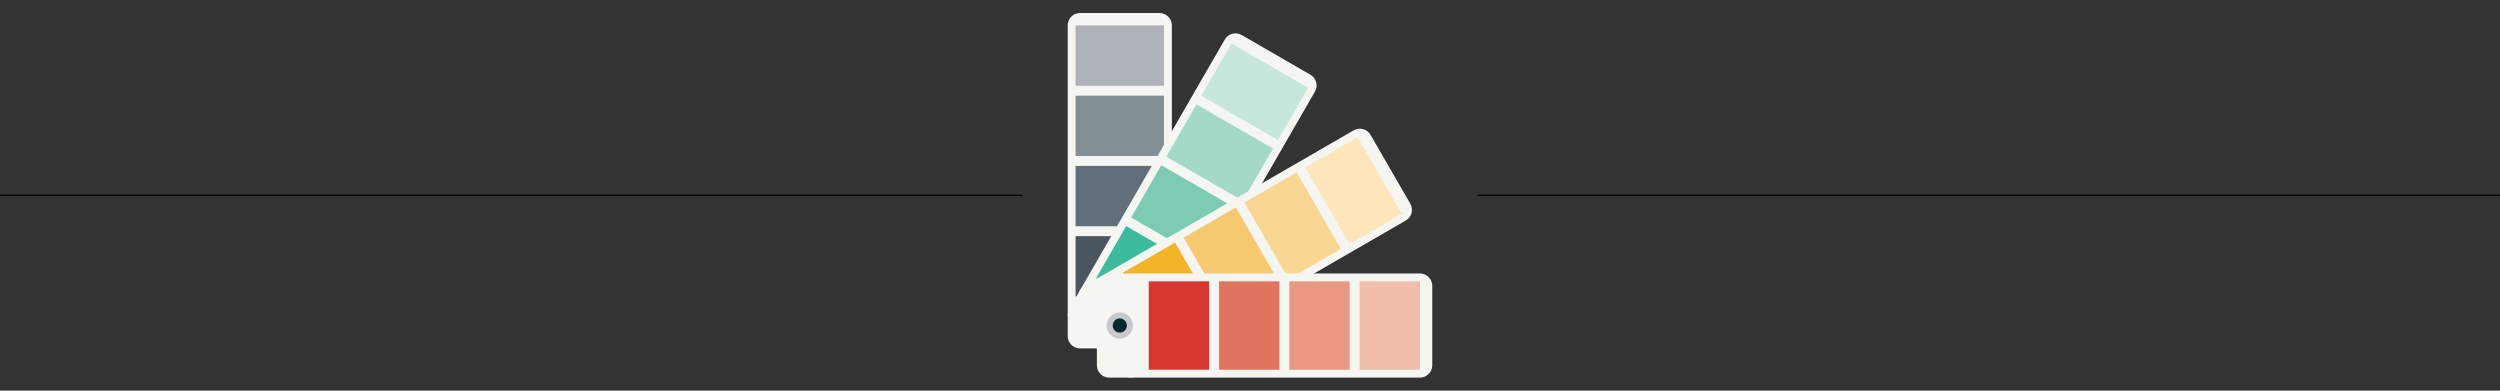 <?xml version="1.0" encoding="UTF-8"?> <!-- Generator: Adobe Illustrator 24.1.0, SVG Export Plug-In . SVG Version: 6.00 Build 0) --> <svg xmlns="http://www.w3.org/2000/svg" xmlns:xlink="http://www.w3.org/1999/xlink" version="1.1" id="Color_Swatch_Page_Divider" x="0px" y="0px" viewBox="0 0 1920 300" style="enable-background:new 0 0 1920 300;" xml:space="preserve"><rect x="0" y="0" width="1920" height="300" fill="#333333" stroke="none"/> <style type="text/css"> .st0{fill:none;stroke:#000000;stroke-linecap:round;stroke-linejoin:round;stroke-miterlimit:10;} .st1{fill:none;stroke:#000000;stroke-width:0.952;stroke-linecap:round;stroke-linejoin:round;stroke-miterlimit:10;} .st2{fill:#F5F5F2;} .st3{fill:#4B555E;} .st4{fill:#616F7A;} .st5{fill:#838F95;} .st6{fill:#AEB3B9;} .st7{fill:#C9C9CD;} .st8{fill:#05292F;} .st9{fill:#3DBB9C;} .st10{fill:#7ECBB4;} .st11{fill:#A5D9C7;} .st12{fill:#C7E6DC;} .st13{fill:#F2B52A;} .st14{fill:#F6C970;} .st15{fill:#FAD693;} .st16{fill:#FDE5BC;} .st17{fill:#D63830;} .st18{fill:#E0745E;} .st19{fill:#EA9883;} .st20{fill:#F0BEAB;} </style> <line class="st0" x1="1920" y1="150" x2="1135" y2="150"></line> <line class="st1" x1="785" y1="150" x2="0" y2="150"></line> <g> <g id="Swatch_01"> <path id="Swatch_Background_3_" class="st2" d="M899.98,258.17V19.43c0-5.19-4.25-9.43-9.43-9.43h-61.11 c-5.19,0-9.43,4.25-9.43,9.43v238.73c0,5.19,4.25,9.43,9.43,9.43h61.11C895.73,267.6,899.98,263.36,899.98,258.17z"></path> <g id="Swatch_Color_3_"> <rect x="826.04" y="181.37" class="st3" width="67.89" height="46.36"></rect> <rect x="826.04" y="127.41" class="st4" width="67.89" height="46.36"></rect> <rect x="826.04" y="73.45" class="st5" width="67.89" height="46.36"></rect> <rect x="826.04" y="19.49" class="st6" width="67.89" height="46.36"></rect> </g> <g id="Hole_3_"> <circle class="st7" cx="859.99" cy="250.01" r="10.06"></circle> <circle class="st8" cx="859.99" cy="250.01" r="5.45"></circle> </g> </g> <g id="Swatch_02"> <path id="Swatch_Background_2_" class="st2" d="M890.54,277.07l119.37-206.75c2.59-4.49,1.04-10.29-3.45-12.89l-52.92-30.56 c-4.49-2.59-10.29-1.04-12.89,3.45L821.28,237.08c-2.59,4.49-1.04,10.29,3.45,12.89l52.92,30.56 C882.15,283.12,887.95,281.56,890.54,277.07z"></path> <g id="Swatch_Color_2_"> <rect x="859.53" y="176.72" transform="matrix(0.5 -0.866 0.866 0.5 258.911 869.776)" class="st9" width="46.36" height="67.89"></rect> <rect x="886.52" y="129.99" transform="matrix(0.5 -0.866 0.866 0.5 312.869 869.777)" class="st10" width="46.36" height="67.89"></rect> <rect x="913.5" y="83.26" transform="matrix(0.5 -0.866 0.866 0.5 366.828 869.778)" class="st11" width="46.36" height="67.89"></rect> <rect x="940.48" y="36.53" transform="matrix(0.5 -0.866 0.866 0.5 420.787 869.779)" class="st12" width="46.36" height="67.89"></rect> </g> <g id="Hole_2_"> <circle class="st7" cx="859.99" cy="250.01" r="10.06"></circle> <circle class="st8" cx="859.99" cy="250.01" r="5.45"></circle> </g> </g> <g id="Swatch_03"> <path id="Swatch_Background_1_" class="st2" d="M872.92,288.72l206.75-119.37c4.49-2.59,6.05-8.39,3.45-12.89l-30.56-52.92 c-2.59-4.49-8.39-6.05-12.89-3.45L832.93,219.46c-4.49,2.59-6.05,8.39-3.45,12.89l30.56,52.92 C862.63,289.76,868.43,291.32,872.92,288.72z"></path> <g id="Swatch_Color_1_"> <rect x="876.16" y="193.33" transform="matrix(0.866 -0.5 0.5 0.866 6.856 480.127)" class="st13" width="46.36" height="67.89"></rect> <rect x="922.88" y="166.35" transform="matrix(0.866 -0.5 0.5 0.866 26.606 499.877)" class="st14" width="46.36" height="67.89"></rect> <rect x="969.61" y="139.37" transform="matrix(0.866 -0.5 0.5 0.866 46.357 519.627)" class="st15" width="46.36" height="67.89"></rect> <rect x="1016.34" y="112.39" transform="matrix(0.866 -0.5 0.5 0.866 66.108 539.377)" class="st16" width="46.36" height="67.89"></rect> </g> <g id="Hole_1_"> <circle class="st7" cx="859.99" cy="250.01" r="10.06"></circle> <circle class="st8" cx="859.99" cy="250.01" r="5.45"></circle> </g> </g> <g id="Swatch_04"> <path id="Swatch_Background" class="st2" d="M851.83,290h238.73c5.19,0,9.43-4.25,9.43-9.43v-61.11c0-5.19-4.25-9.43-9.43-9.43 H851.83c-5.19,0-9.43,4.25-9.43,9.43v61.11C842.4,285.75,846.64,290,851.83,290z"></path> <g id="Swatch_Color"> <rect x="882.28" y="216.06" class="st17" width="46.36" height="67.89"></rect> <rect x="936.23" y="216.06" class="st18" width="46.36" height="67.89"></rect> <rect x="990.19" y="216.06" class="st19" width="46.36" height="67.89"></rect> <rect x="1044.15" y="216.06" class="st20" width="46.36" height="67.89"></rect> </g> <g id="Hole"> <circle class="st7" cx="859.99" cy="250.01" r="10.06"></circle> <circle class="st8" cx="859.99" cy="250.01" r="5.45"></circle> </g> </g> </g> </svg> 